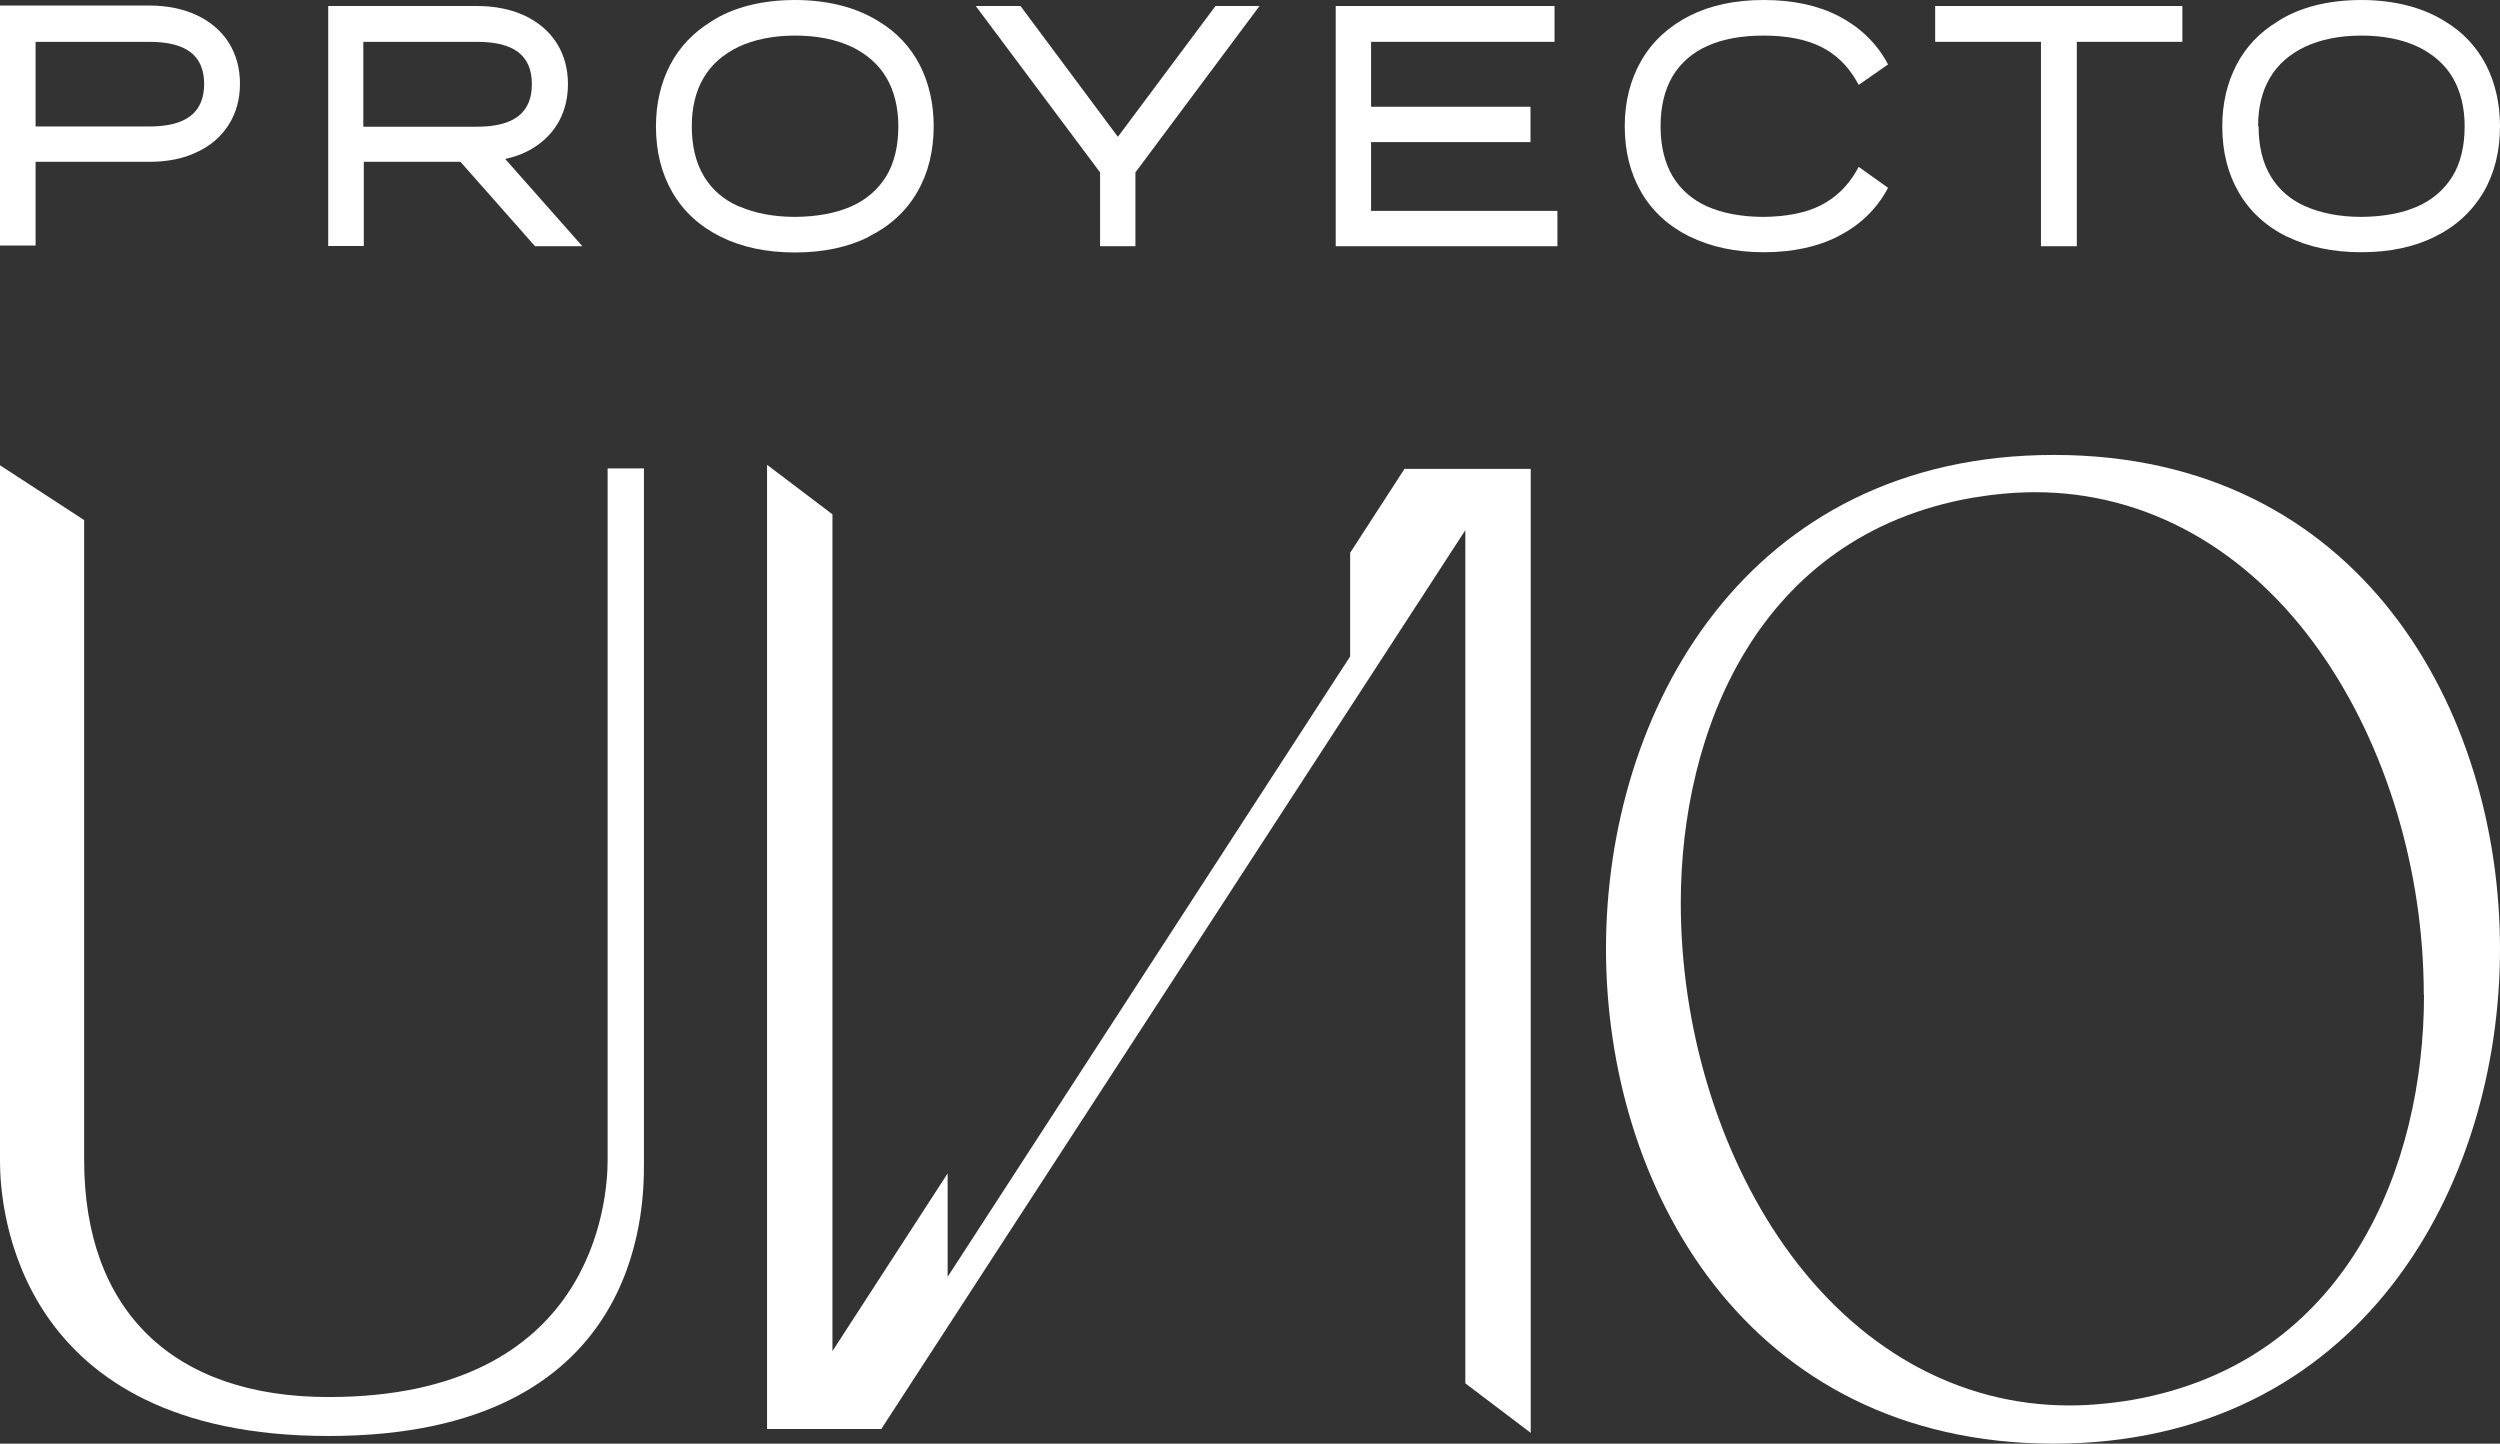 <?xml version="1.0" encoding="UTF-8"?>
<svg id="Capa_2" data-name="Capa 2" xmlns="http://www.w3.org/2000/svg" viewBox="0 0 103.97 60.04">
  <rect x="0" y="0" width="103.97" height="60.04" fill="#333333" stroke="none"/>
  <defs>
    <style>
      .cls-1 {
        fill: #fff;
      }
    </style>
  </defs>
  <g id="Capa_1-2" data-name="Capa 1">
    <g>
      <path class="cls-1" d="M25.27,48.25c0,1.65-.56,9.85-11.61,9.85-6.46,0-10.16-3.59-10.16-9.85v-26.62l-3.5-2.28v28.97c0,1.9.66,11.4,13.66,11.4s13.12-9.4,13.12-11.29v-28.95h-1.51v28.76Z"/>
      <path class="cls-1" d="M85.42,18.92c-12.8,0-18.63,10.65-18.63,20.54s5.82,20.54,18.59,20.58c12.77,0,18.59-10.67,18.59-20.58s-5.8-20.54-18.55-20.54ZM100.81,41.37c0,7.12-3.19,15.28-12.14,16.85-.9.15-1.78.23-2.61.23-4.63,0-8.84-2.36-11.86-6.65-2.74-3.9-4.3-9.09-4.3-14.25,0-7.12,3.19-15.28,12.13-16.85.9-.15,1.78-.23,2.61-.23,4.63,0,8.85,2.36,11.86,6.65,2.74,3.9,4.3,9.09,4.3,14.25Z"/>
      <polygon class="cls-1" points="56.15 22.99 56.15 27.3 39.41 53.1 39.41 48.8 34.62 56.19 34.62 21.39 31.9 19.33 31.9 59.43 36.65 59.43 60.94 22.05 60.94 57.53 63.66 59.59 63.66 19.5 58.41 19.5 56.15 22.99"/>
      <path class="cls-1" d="M1.48,6.73h4.73c.74,0,1.41-.13,1.97-.4.57-.26,1.02-.65,1.33-1.14s.47-1.06.47-1.71-.16-1.22-.47-1.71c-.31-.49-.76-.87-1.33-1.14-.56-.26-1.23-.4-1.97-.4H0v9.98h1.48v-3.51ZM8.49,3.49c0,1.19-.75,1.77-2.28,1.77H1.48V1.74h4.73c1.54,0,2.28.57,2.28,1.76Z"/>
      <path class="cls-1" d="M15.11,6.73h4.04l3.1,3.51h1.97l-3.21-3.63c.47-.1.89-.27,1.25-.51.44-.29.78-.66,1.01-1.1.23-.44.35-.95.35-1.5,0-.65-.16-1.22-.47-1.71-.31-.49-.76-.87-1.33-1.14-.56-.26-1.23-.4-1.97-.4h-6.2v9.98h1.48v-3.51ZM15.11,1.74h4.73c1.54,0,2.28.57,2.28,1.76s-.75,1.77-2.28,1.77h-4.73V1.74Z"/>
      <path class="cls-1" d="M36.13,9.84c.87-.43,1.55-1.05,2.01-1.84.46-.79.69-1.71.69-2.75,0-.95-.2-1.81-.58-2.55-.39-.75-.96-1.36-1.69-1.8-.46-.29-.99-.52-1.58-.67-.58-.15-1.23-.23-1.92-.23s-1.35.08-1.93.23c-.59.15-1.12.38-1.56.67-.73.45-1.31,1.05-1.7,1.8-.39.75-.59,1.61-.59,2.56,0,1.04.23,1.96.69,2.75.46.79,1.14,1.41,2.01,1.84.87.43,1.9.65,3.08.65s2.21-.22,3.07-.65ZM30.74,8.59c-.63-.27-1.12-.69-1.46-1.25h0c-.34-.56-.51-1.26-.51-2.09,0-.78.16-1.45.49-2.01.32-.55.81-.98,1.45-1.29.66-.31,1.45-.47,2.36-.47s1.7.16,2.36.47c.63.31,1.12.74,1.44,1.29.32.55.49,1.23.49,2.01,0,.83-.17,1.54-.51,2.09-.34.55-.83.97-1.46,1.25-.64.28-1.42.42-2.31.43-.9,0-1.68-.15-2.32-.43Z"/>
      <polygon class="cls-1" points="45.75 10.24 47.22 10.24 47.22 7.17 52.38 .25 50.55 .25 46.49 5.69 42.44 .25 40.58 .25 45.75 7.17 45.75 10.24"/>
      <polygon class="cls-1" points="57.02 5.91 63.65 5.91 63.65 4.44 57.02 4.44 57.02 1.74 64.65 1.74 64.65 .25 55.55 .25 55.55 10.24 64.77 10.24 64.77 8.77 57.02 8.77 57.02 5.91"/>
      <path class="cls-1" d="M70.28,9.84c.87.43,1.9.65,3.08.65,1.2,0,2.25-.23,3.1-.67.86-.44,1.53-1.07,1.99-1.88l.07-.13-1.22-.87-.09.16c-.36.63-.85,1.11-1.47,1.43-.62.32-1.43.48-2.39.49-.91,0-1.7-.15-2.34-.43-.63-.28-1.12-.71-1.45-1.26-.33-.56-.5-1.26-.5-2.08s.17-1.52.5-2.08c.33-.55.82-.98,1.45-1.26.64-.29,1.43-.43,2.34-.43.97,0,1.77.16,2.39.47.62.31,1.11.79,1.47,1.42l.09.16,1.22-.85-.07-.13c-.46-.81-1.13-1.44-2-1.89-.86-.44-1.9-.66-3.1-.66s-2.21.22-3.07.65c-.87.44-1.55,1.06-2.01,1.85-.46.79-.7,1.71-.7,2.75s.23,1.96.69,2.75c.46.79,1.14,1.41,2.01,1.84Z"/>
      <polygon class="cls-1" points="84.88 10.24 86.37 10.24 86.37 1.74 90.76 1.74 90.76 .25 80.48 .25 80.48 1.74 84.88 1.74 84.88 10.24"/>
      <path class="cls-1" d="M95.12,9.84c.87.43,1.9.65,3.08.65s2.21-.22,3.07-.65c.87-.43,1.54-1.05,2.01-1.84.46-.79.69-1.71.69-2.75,0-.95-.2-1.81-.58-2.55-.39-.75-.96-1.36-1.69-1.8-.46-.29-.99-.52-1.58-.67-.58-.15-1.23-.23-1.92-.23s-1.35.08-1.93.23c-.59.15-1.12.38-1.56.67-.74.45-1.31,1.05-1.7,1.8-.39.75-.59,1.61-.59,2.56,0,1.04.23,1.96.69,2.75.46.79,1.14,1.41,2.01,1.84ZM93.91,5.25c0-.78.16-1.45.49-2.01.32-.55.81-.98,1.45-1.29.66-.31,1.45-.47,2.36-.47s1.7.16,2.36.47c.63.31,1.12.74,1.44,1.29.32.55.49,1.23.49,2.01,0,.83-.17,1.54-.51,2.09-.34.55-.83.97-1.46,1.25-.64.28-1.42.42-2.31.43-.9,0-1.68-.15-2.32-.43-.63-.27-1.12-.69-1.46-1.25-.34-.56-.51-1.26-.51-2.09Z"/>
    </g>
  </g>
</svg>